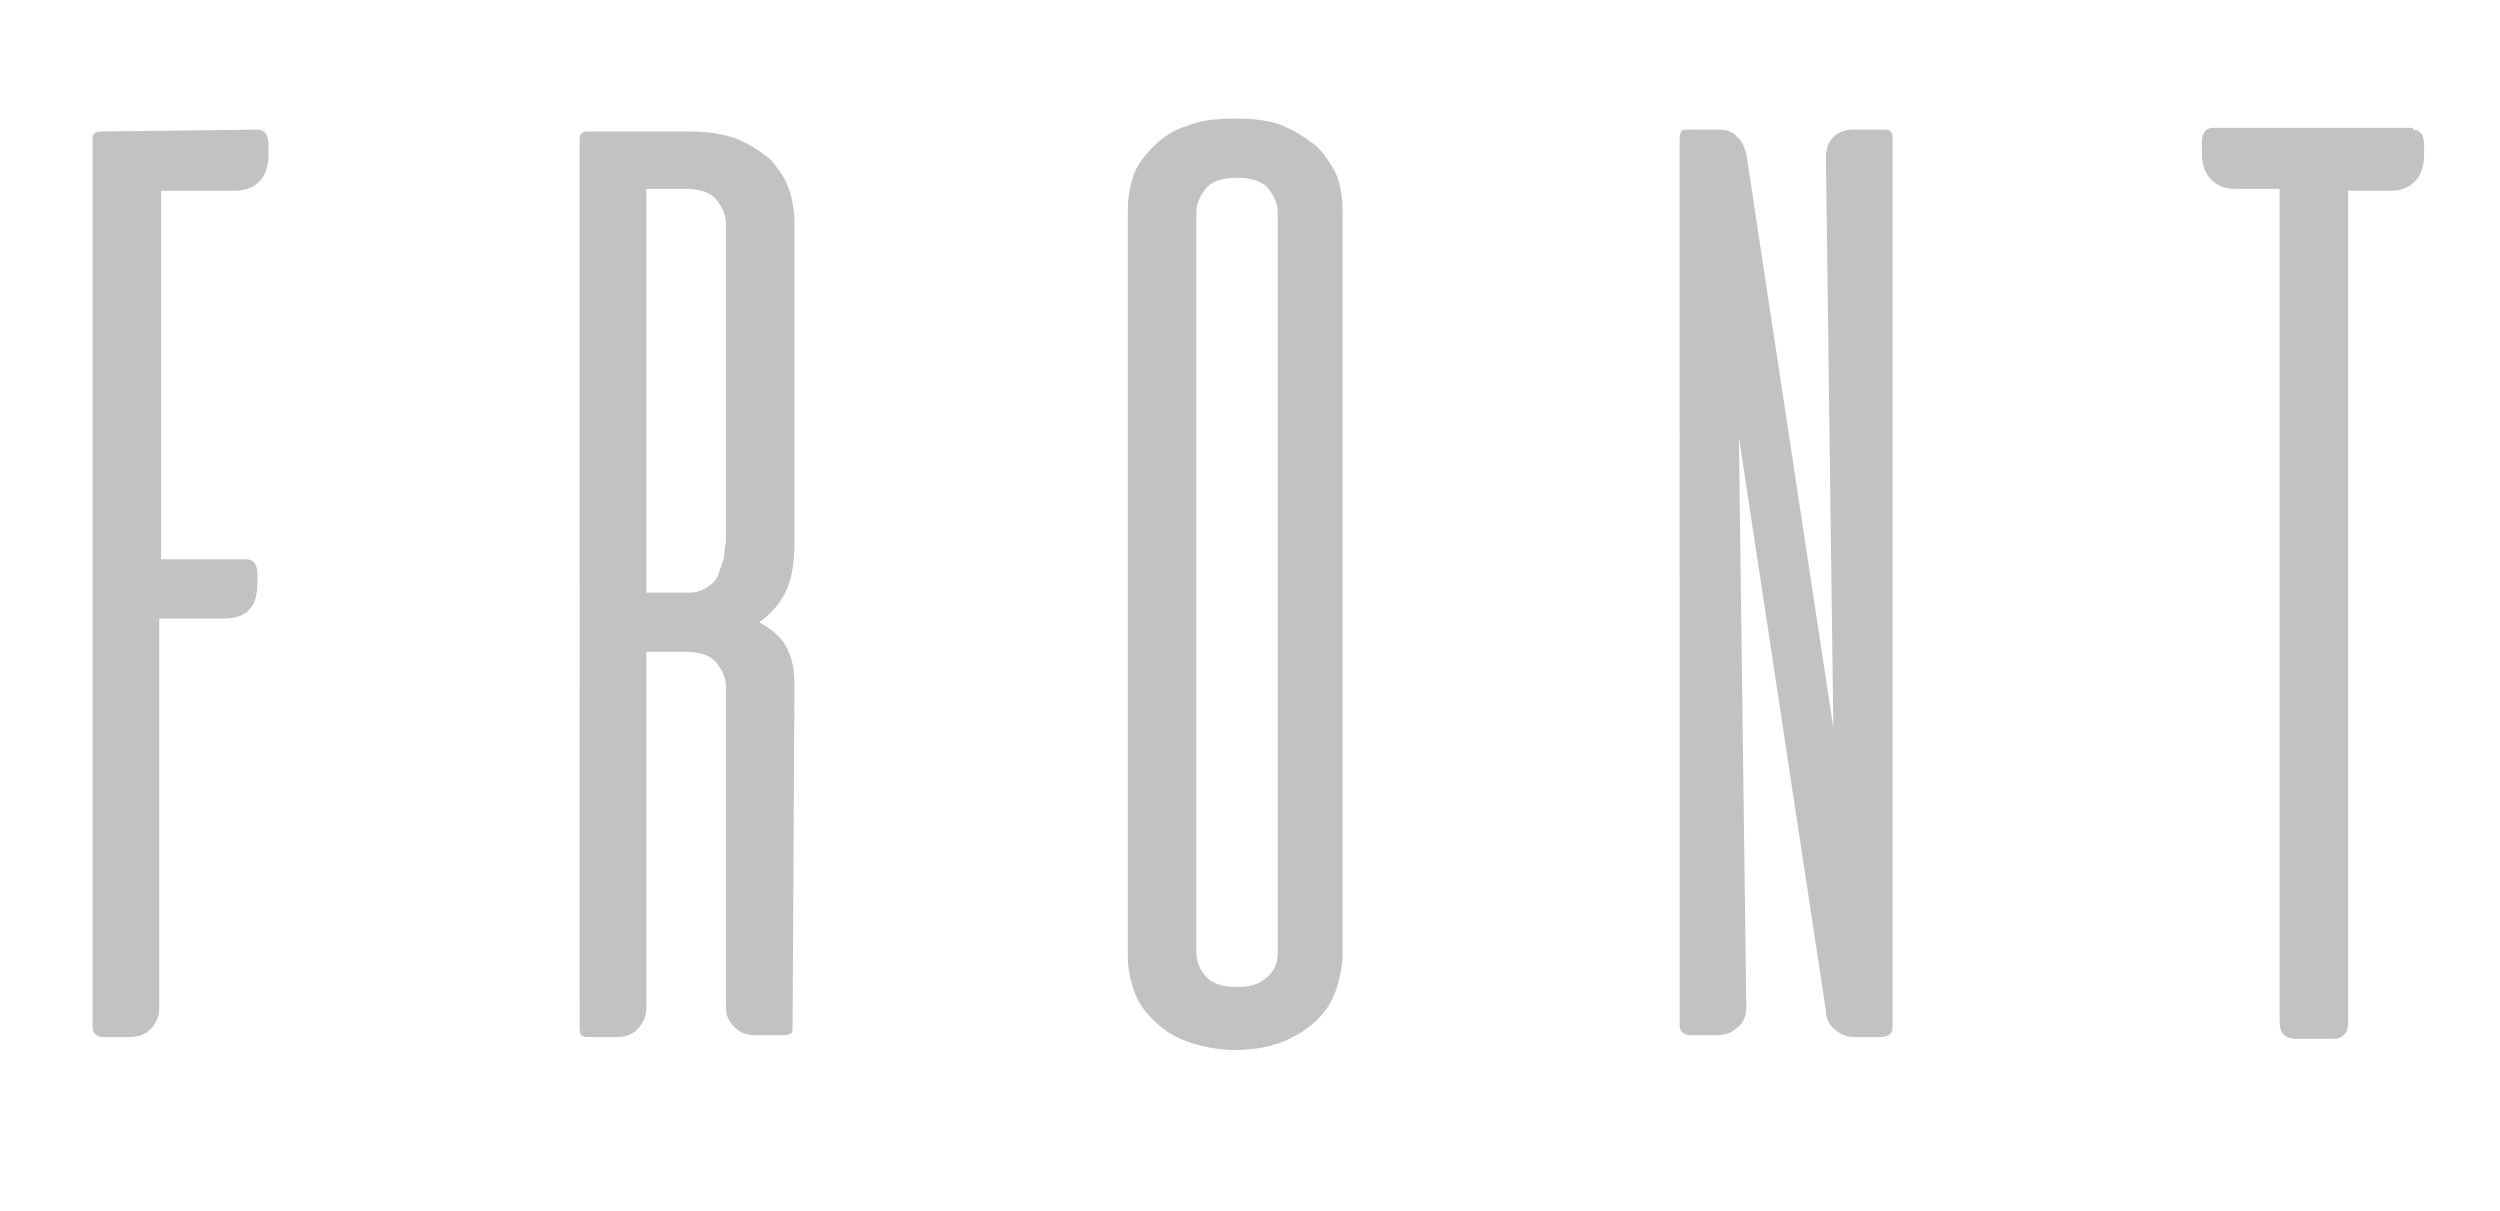 <?xml version="1.0" encoding="UTF-8"?> <svg xmlns="http://www.w3.org/2000/svg" xmlns:xlink="http://www.w3.org/1999/xlink" version="1.1" id="Capa_1" x="0px" y="0px" viewBox="0 0 135 65.4" style="enable-background:new 0 0 135 65.4;" xml:space="preserve"> <style type="text/css"> .st0{fill:#C2C2C2;} </style> <g> <path class="st0" d="M13.9,7c0.4,0,0.6,0.3,0.6,0.8v0.6c0,0.6-0.2,1.1-0.5,1.4c-0.3,0.3-0.7,0.5-1.3,0.5h-4v19.9h4.6 c0.4,0,0.6,0.3,0.6,0.8v0.5c0,1.3-0.6,1.9-1.8,1.9H8.6v21.1c0,0.4-0.2,0.8-0.5,1.1S7.4,56,7,56H5.6c-0.3,0-0.4-0.1-0.5-0.2 C5,55.7,5,55.5,5,55.2V7.7c0-0.3,0-0.4,0.1-0.5s0.3-0.1,0.5-0.1L13.9,7L13.9,7z"></path> <path class="st0" d="M42.8,55.3c0,0.3,0,0.5-0.1,0.5c-0.1,0.1-0.3,0.1-0.5,0.1h-1.4c-0.4,0-0.8-0.1-1.1-0.4 c-0.3-0.3-0.5-0.6-0.5-1.1V37.1c0-0.5-0.2-0.9-0.5-1.3c-0.3-0.4-0.9-0.6-1.7-0.6h-2.1v19.3c0,0.4-0.2,0.8-0.5,1.1S33.7,56,33.3,56 h-1.4c-0.3,0-0.4,0-0.5-0.1s-0.1-0.3-0.1-0.5V7.7c0-0.3,0-0.4,0.1-0.5s0.3-0.1,0.5-0.1h5.2c1,0,1.9,0.1,2.7,0.4 c0.7,0.3,1.3,0.7,1.8,1.1c0.4,0.5,0.8,1,1,1.6s0.3,1.2,0.3,1.9v17.1c0,1-0.1,1.9-0.4,2.6c-0.3,0.7-0.8,1.3-1.5,1.8 c0.7,0.4,1.2,0.8,1.5,1.4c0.3,0.6,0.4,1.2,0.4,2L42.8,55.3L42.8,55.3z M34.9,10.2V32h2.3c0.4,0,0.7-0.1,1-0.3 c0.3-0.2,0.5-0.4,0.6-0.7c0.1-0.3,0.2-0.6,0.3-0.9c0-0.4,0.1-0.7,0.1-1v-17c0-0.5-0.2-0.9-0.5-1.3c-0.3-0.4-0.9-0.6-1.7-0.6H34.9z"></path> <path class="st0" d="M60.9,11.4c0-0.7,0.1-1.3,0.3-1.9c0.2-0.6,0.6-1.1,1.1-1.6s1.1-0.9,1.8-1.1c0.7-0.3,1.6-0.4,2.6-0.4 s1.9,0.1,2.6,0.4s1.3,0.7,1.8,1.1c0.5,0.5,0.8,1,1.1,1.6c0.2,0.6,0.3,1.2,0.3,1.9v40.1c0,0.6-0.1,1.1-0.3,1.8 c-0.2,0.6-0.5,1.2-1,1.7s-1.1,0.9-1.8,1.2c-0.7,0.3-1.6,0.5-2.7,0.5c-1,0-1.9-0.2-2.7-0.5s-1.3-0.7-1.8-1.2s-0.8-1-1-1.6 s-0.3-1.2-0.3-1.8V11.4z M64.6,51.4c0,0.5,0.2,1,0.5,1.3c0.3,0.4,0.9,0.6,1.7,0.6c0.8,0,1.3-0.2,1.7-0.6s0.5-0.8,0.5-1.3V11.5 c0-0.5-0.2-0.9-0.5-1.3c-0.3-0.4-0.9-0.6-1.7-0.6c-0.8,0-1.4,0.2-1.7,0.6c-0.3,0.4-0.5,0.8-0.5,1.3V51.4z"></path> <path class="st0" d="M102.2,55.3c0,0.2,0,0.4-0.1,0.5s-0.3,0.2-0.5,0.2h-1.4c-0.4,0-0.8-0.1-1.1-0.4c-0.3-0.2-0.5-0.6-0.5-1 l-4.7-31l0.4,30.8c0,0.5-0.2,0.9-0.5,1.1c-0.3,0.3-0.7,0.4-1.1,0.4h-1.4c-0.3,0-0.4-0.1-0.5-0.2c-0.1-0.1-0.1-0.3-0.1-0.5V7.6 c0-0.2,0-0.4,0.1-0.5C90.8,7,91,7,91.3,7h1.5c0.4,0,0.8,0.1,1,0.4c0.3,0.2,0.4,0.6,0.5,0.9l4.7,31L98.6,8.5c0-0.4,0.1-0.8,0.4-1.1 c0.3-0.3,0.7-0.4,1.1-0.4h1.5c0.3,0,0.4,0,0.5,0.1s0.1,0.3,0.1,0.5V55.3z"></path> <path class="st0" d="M130.3,7c0.4,0,0.6,0.3,0.6,0.8v0.6c0,0.6-0.2,1.1-0.5,1.4c-0.3,0.3-0.7,0.5-1.3,0.5h-2.3v44.9 c0,0.6-0.3,0.9-0.8,0.9h-2c-0.6,0-0.9-0.3-0.9-0.9v-45h-2.4c-0.6,0-1-0.2-1.3-0.5s-0.5-0.8-0.5-1.4V7.7c0-0.5,0.2-0.8,0.6-0.8h10.8 V7z"></path> </g> </svg> 